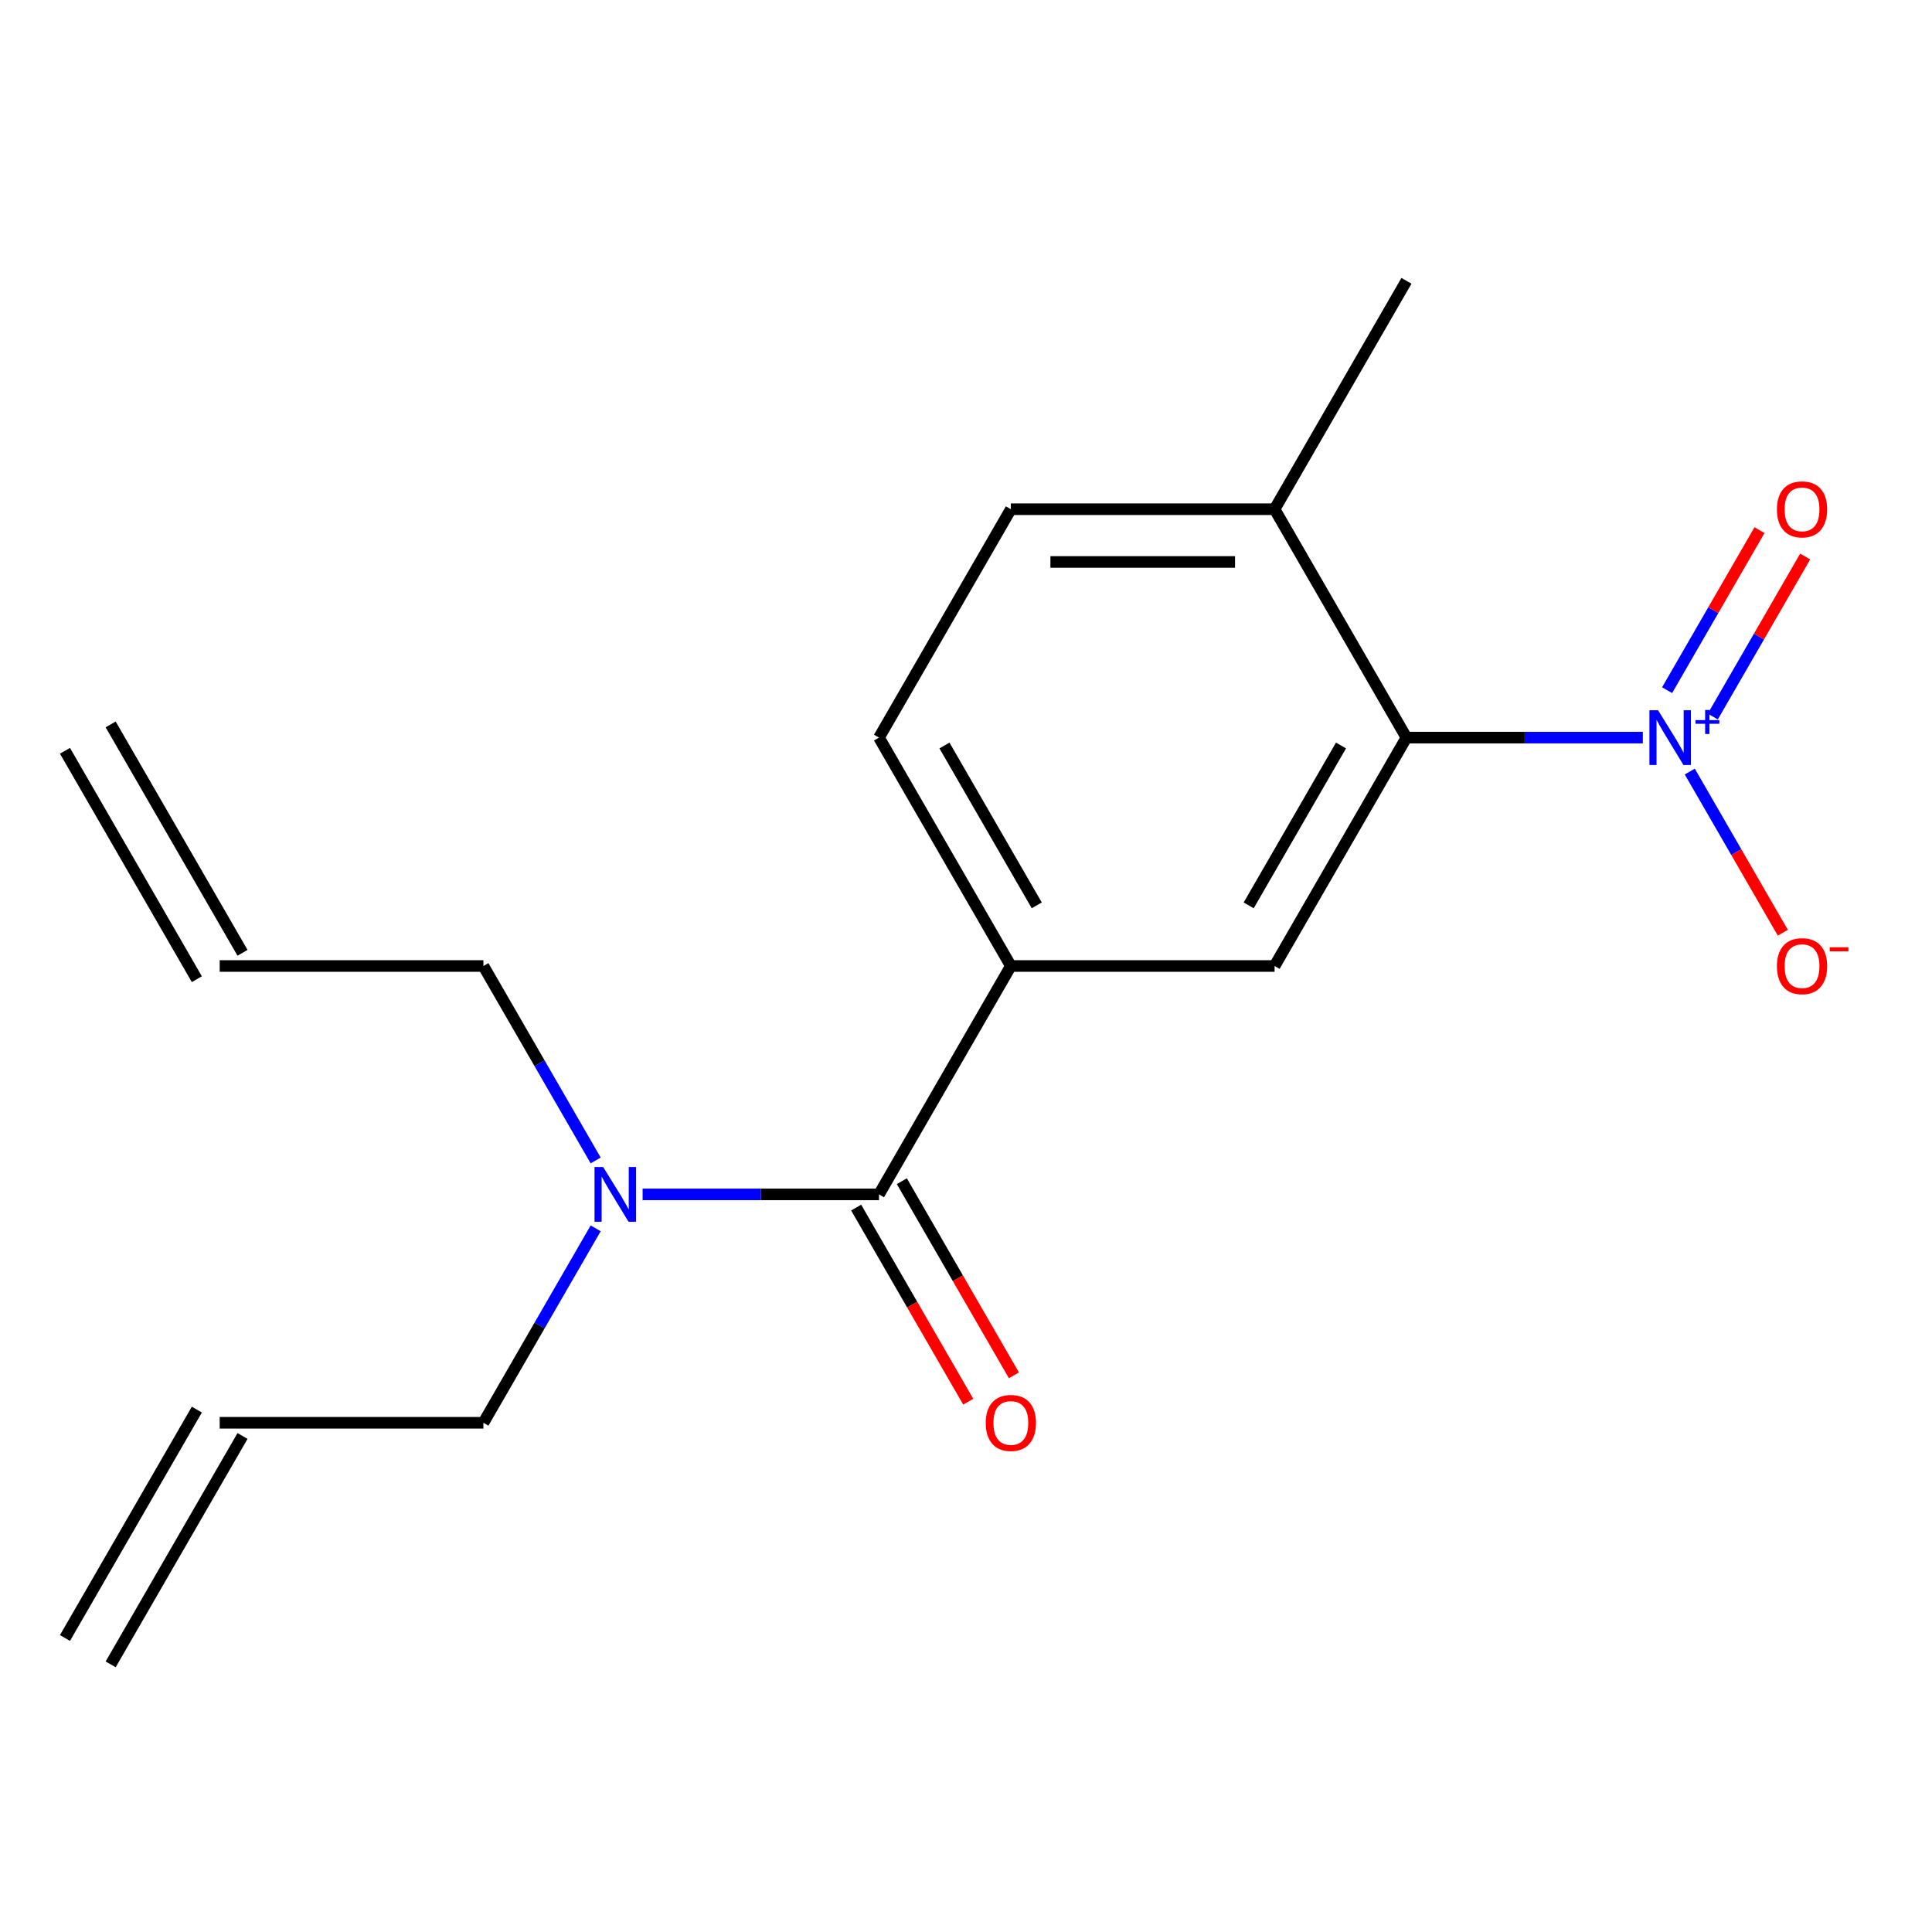 <?xml version='1.0' encoding='iso-8859-1'?>
<svg version='1.1' baseProfile='full'
              xmlns='http://www.w3.org/2000/svg'
                      xmlns:rdkit='http://www.rdkit.org/xml'
                      xmlns:xlink='http://www.w3.org/1999/xlink'
                  xml:space='preserve'
width='1000px' height='1000px' viewBox='0 0 1000 1000'>
<!-- END OF HEADER -->
<rect style='opacity:1.0;fill:#FFFFFF;stroke:none' width='1000' height='1000' x='0' y='0'> </rect>
<path class='bond-0' d='M 850.327,381.784 L 789.151,381.784' style='fill:none;fill-rule:evenodd;stroke:#0000FF;stroke-width:6px;stroke-linecap:butt;stroke-linejoin:miter;stroke-opacity:1' />
<path class='bond-0' d='M 789.151,381.784 L 727.975,381.784' style='fill:none;fill-rule:evenodd;stroke:#000000;stroke-width:6px;stroke-linecap:butt;stroke-linejoin:miter;stroke-opacity:1' />
<path class='bond-4' d='M 874.625,399.357 L 898.706,441.066' style='fill:none;fill-rule:evenodd;stroke:#0000FF;stroke-width:6px;stroke-linecap:butt;stroke-linejoin:miter;stroke-opacity:1' />
<path class='bond-4' d='M 898.706,441.066 L 922.787,482.775' style='fill:none;fill-rule:evenodd;stroke:#FF0000;stroke-width:6px;stroke-linecap:butt;stroke-linejoin:miter;stroke-opacity:1' />
<path class='bond-6' d='M 886.533,370.888 L 910.445,329.471' style='fill:none;fill-rule:evenodd;stroke:#0000FF;stroke-width:6px;stroke-linecap:butt;stroke-linejoin:miter;stroke-opacity:1' />
<path class='bond-6' d='M 910.445,329.471 L 934.357,288.054' style='fill:none;fill-rule:evenodd;stroke:#FF0000;stroke-width:6px;stroke-linecap:butt;stroke-linejoin:miter;stroke-opacity:1' />
<path class='bond-6' d='M 862.889,357.237 L 886.801,315.821' style='fill:none;fill-rule:evenodd;stroke:#0000FF;stroke-width:6px;stroke-linecap:butt;stroke-linejoin:miter;stroke-opacity:1' />
<path class='bond-6' d='M 886.801,315.821 L 910.713,274.404' style='fill:none;fill-rule:evenodd;stroke:#FF0000;stroke-width:6px;stroke-linecap:butt;stroke-linejoin:miter;stroke-opacity:1' />
<path class='bond-3' d='M 727.975,381.784 L 659.723,500' style='fill:none;fill-rule:evenodd;stroke:#000000;stroke-width:6px;stroke-linecap:butt;stroke-linejoin:miter;stroke-opacity:1' />
<path class='bond-3' d='M 694.094,385.866 L 646.318,468.617' style='fill:none;fill-rule:evenodd;stroke:#000000;stroke-width:6px;stroke-linecap:butt;stroke-linejoin:miter;stroke-opacity:1' />
<path class='bond-7' d='M 727.975,381.784 L 659.723,263.568' style='fill:none;fill-rule:evenodd;stroke:#000000;stroke-width:6px;stroke-linecap:butt;stroke-linejoin:miter;stroke-opacity:1' />
<path class='bond-1' d='M 454.967,618.216 L 523.219,500' style='fill:none;fill-rule:evenodd;stroke:#000000;stroke-width:6px;stroke-linecap:butt;stroke-linejoin:miter;stroke-opacity:1' />
<path class='bond-5' d='M 454.967,618.216 L 393.791,618.216' style='fill:none;fill-rule:evenodd;stroke:#000000;stroke-width:6px;stroke-linecap:butt;stroke-linejoin:miter;stroke-opacity:1' />
<path class='bond-5' d='M 393.791,618.216 L 332.615,618.216' style='fill:none;fill-rule:evenodd;stroke:#0000FF;stroke-width:6px;stroke-linecap:butt;stroke-linejoin:miter;stroke-opacity:1' />
<path class='bond-8' d='M 443.145,625.041 L 472.152,675.283' style='fill:none;fill-rule:evenodd;stroke:#000000;stroke-width:6px;stroke-linecap:butt;stroke-linejoin:miter;stroke-opacity:1' />
<path class='bond-8' d='M 472.152,675.283 L 501.16,725.525' style='fill:none;fill-rule:evenodd;stroke:#FF0000;stroke-width:6px;stroke-linecap:butt;stroke-linejoin:miter;stroke-opacity:1' />
<path class='bond-8' d='M 466.789,611.391 L 495.796,661.633' style='fill:none;fill-rule:evenodd;stroke:#000000;stroke-width:6px;stroke-linecap:butt;stroke-linejoin:miter;stroke-opacity:1' />
<path class='bond-8' d='M 495.796,661.633 L 524.803,711.874' style='fill:none;fill-rule:evenodd;stroke:#FF0000;stroke-width:6px;stroke-linecap:butt;stroke-linejoin:miter;stroke-opacity:1' />
<path class='bond-2' d='M 523.219,500 L 659.723,500' style='fill:none;fill-rule:evenodd;stroke:#000000;stroke-width:6px;stroke-linecap:butt;stroke-linejoin:miter;stroke-opacity:1' />
<path class='bond-18' d='M 523.219,500 L 454.967,381.784' style='fill:none;fill-rule:evenodd;stroke:#000000;stroke-width:6px;stroke-linecap:butt;stroke-linejoin:miter;stroke-opacity:1' />
<path class='bond-18' d='M 536.624,468.617 L 488.848,385.866' style='fill:none;fill-rule:evenodd;stroke:#000000;stroke-width:6px;stroke-linecap:butt;stroke-linejoin:miter;stroke-opacity:1' />
<path class='bond-15' d='M 308.317,635.789 L 279.264,686.11' style='fill:none;fill-rule:evenodd;stroke:#0000FF;stroke-width:6px;stroke-linecap:butt;stroke-linejoin:miter;stroke-opacity:1' />
<path class='bond-15' d='M 279.264,686.11 L 250.211,736.432' style='fill:none;fill-rule:evenodd;stroke:#000000;stroke-width:6px;stroke-linecap:butt;stroke-linejoin:miter;stroke-opacity:1' />
<path class='bond-16' d='M 308.317,600.643 L 279.264,550.322' style='fill:none;fill-rule:evenodd;stroke:#0000FF;stroke-width:6px;stroke-linecap:butt;stroke-linejoin:miter;stroke-opacity:1' />
<path class='bond-16' d='M 279.264,550.322 L 250.211,500' style='fill:none;fill-rule:evenodd;stroke:#000000;stroke-width:6px;stroke-linecap:butt;stroke-linejoin:miter;stroke-opacity:1' />
<path class='bond-10' d='M 659.723,263.568 L 523.219,263.568' style='fill:none;fill-rule:evenodd;stroke:#000000;stroke-width:6px;stroke-linecap:butt;stroke-linejoin:miter;stroke-opacity:1' />
<path class='bond-10' d='M 639.248,290.869 L 543.695,290.869' style='fill:none;fill-rule:evenodd;stroke:#000000;stroke-width:6px;stroke-linecap:butt;stroke-linejoin:miter;stroke-opacity:1' />
<path class='bond-17' d='M 659.723,263.568 L 727.975,145.352' style='fill:none;fill-rule:evenodd;stroke:#000000;stroke-width:6px;stroke-linecap:butt;stroke-linejoin:miter;stroke-opacity:1' />
<path class='bond-9' d='M 454.967,381.784 L 523.219,263.568' style='fill:none;fill-rule:evenodd;stroke:#000000;stroke-width:6px;stroke-linecap:butt;stroke-linejoin:miter;stroke-opacity:1' />
<path class='bond-11' d='M 113.707,736.432 L 250.211,736.432' style='fill:none;fill-rule:evenodd;stroke:#000000;stroke-width:6px;stroke-linecap:butt;stroke-linejoin:miter;stroke-opacity:1' />
<path class='bond-13' d='M 101.885,729.607 L 33.633,847.823' style='fill:none;fill-rule:evenodd;stroke:#000000;stroke-width:6px;stroke-linecap:butt;stroke-linejoin:miter;stroke-opacity:1' />
<path class='bond-13' d='M 125.528,743.257 L 57.276,861.473' style='fill:none;fill-rule:evenodd;stroke:#000000;stroke-width:6px;stroke-linecap:butt;stroke-linejoin:miter;stroke-opacity:1' />
<path class='bond-12' d='M 113.707,500 L 250.211,500' style='fill:none;fill-rule:evenodd;stroke:#000000;stroke-width:6px;stroke-linecap:butt;stroke-linejoin:miter;stroke-opacity:1' />
<path class='bond-14' d='M 125.528,493.175 L 57.276,374.959' style='fill:none;fill-rule:evenodd;stroke:#000000;stroke-width:6px;stroke-linecap:butt;stroke-linejoin:miter;stroke-opacity:1' />
<path class='bond-14' d='M 101.885,506.825 L 33.633,388.609' style='fill:none;fill-rule:evenodd;stroke:#000000;stroke-width:6px;stroke-linecap:butt;stroke-linejoin:miter;stroke-opacity:1' />
<path  class='atom-0' d='M 858.219 367.624
L 867.499 382.624
Q 868.419 384.104, 869.899 386.784
Q 871.379 389.464, 871.459 389.624
L 871.459 367.624
L 875.219 367.624
L 875.219 395.944
L 871.339 395.944
L 861.379 379.544
Q 860.219 377.624, 858.979 375.424
Q 857.779 373.224, 857.419 372.544
L 857.419 395.944
L 853.739 395.944
L 853.739 367.624
L 858.219 367.624
' fill='#0000FF'/>
<path  class='atom-0' d='M 877.595 372.729
L 882.585 372.729
L 882.585 367.475
L 884.803 367.475
L 884.803 372.729
L 889.924 372.729
L 889.924 374.63
L 884.803 374.63
L 884.803 379.91
L 882.585 379.91
L 882.585 374.63
L 877.595 374.63
L 877.595 372.729
' fill='#0000FF'/>
<path  class='atom-5' d='M 919.732 500.08
Q 919.732 493.28, 923.092 489.48
Q 926.452 485.68, 932.732 485.68
Q 939.012 485.68, 942.372 489.48
Q 945.732 493.28, 945.732 500.08
Q 945.732 506.96, 942.332 510.88
Q 938.932 514.76, 932.732 514.76
Q 926.492 514.76, 923.092 510.88
Q 919.732 507, 919.732 500.08
M 932.732 511.56
Q 937.052 511.56, 939.372 508.68
Q 941.732 505.76, 941.732 500.08
Q 941.732 494.52, 939.372 491.72
Q 937.052 488.88, 932.732 488.88
Q 928.412 488.88, 926.052 491.68
Q 923.732 494.48, 923.732 500.08
Q 923.732 505.8, 926.052 508.68
Q 928.412 511.56, 932.732 511.56
' fill='#FF0000'/>
<path  class='atom-5' d='M 947.052 490.302
L 956.74 490.302
L 956.74 492.414
L 947.052 492.414
L 947.052 490.302
' fill='#FF0000'/>
<path  class='atom-6' d='M 312.203 604.056
L 321.483 619.056
Q 322.403 620.536, 323.883 623.216
Q 325.363 625.896, 325.443 626.056
L 325.443 604.056
L 329.203 604.056
L 329.203 632.376
L 325.323 632.376
L 315.363 615.976
Q 314.203 614.056, 312.963 611.856
Q 311.763 609.656, 311.403 608.976
L 311.403 632.376
L 307.723 632.376
L 307.723 604.056
L 312.203 604.056
' fill='#0000FF'/>
<path  class='atom-7' d='M 919.732 263.648
Q 919.732 256.848, 923.092 253.048
Q 926.452 249.248, 932.732 249.248
Q 939.012 249.248, 942.372 253.048
Q 945.732 256.848, 945.732 263.648
Q 945.732 270.528, 942.332 274.448
Q 938.932 278.328, 932.732 278.328
Q 926.492 278.328, 923.092 274.448
Q 919.732 270.568, 919.732 263.648
M 932.732 275.128
Q 937.052 275.128, 939.372 272.248
Q 941.732 269.328, 941.732 263.648
Q 941.732 258.088, 939.372 255.288
Q 937.052 252.448, 932.732 252.448
Q 928.412 252.448, 926.052 255.248
Q 923.732 258.048, 923.732 263.648
Q 923.732 269.368, 926.052 272.248
Q 928.412 275.128, 932.732 275.128
' fill='#FF0000'/>
<path  class='atom-9' d='M 510.219 736.512
Q 510.219 729.712, 513.579 725.912
Q 516.939 722.112, 523.219 722.112
Q 529.499 722.112, 532.859 725.912
Q 536.219 729.712, 536.219 736.512
Q 536.219 743.392, 532.819 747.312
Q 529.419 751.192, 523.219 751.192
Q 516.979 751.192, 513.579 747.312
Q 510.219 743.432, 510.219 736.512
M 523.219 747.992
Q 527.539 747.992, 529.859 745.112
Q 532.219 742.192, 532.219 736.512
Q 532.219 730.952, 529.859 728.152
Q 527.539 725.312, 523.219 725.312
Q 518.899 725.312, 516.539 728.112
Q 514.219 730.912, 514.219 736.512
Q 514.219 742.232, 516.539 745.112
Q 518.899 747.992, 523.219 747.992
' fill='#FF0000'/>
</svg>
